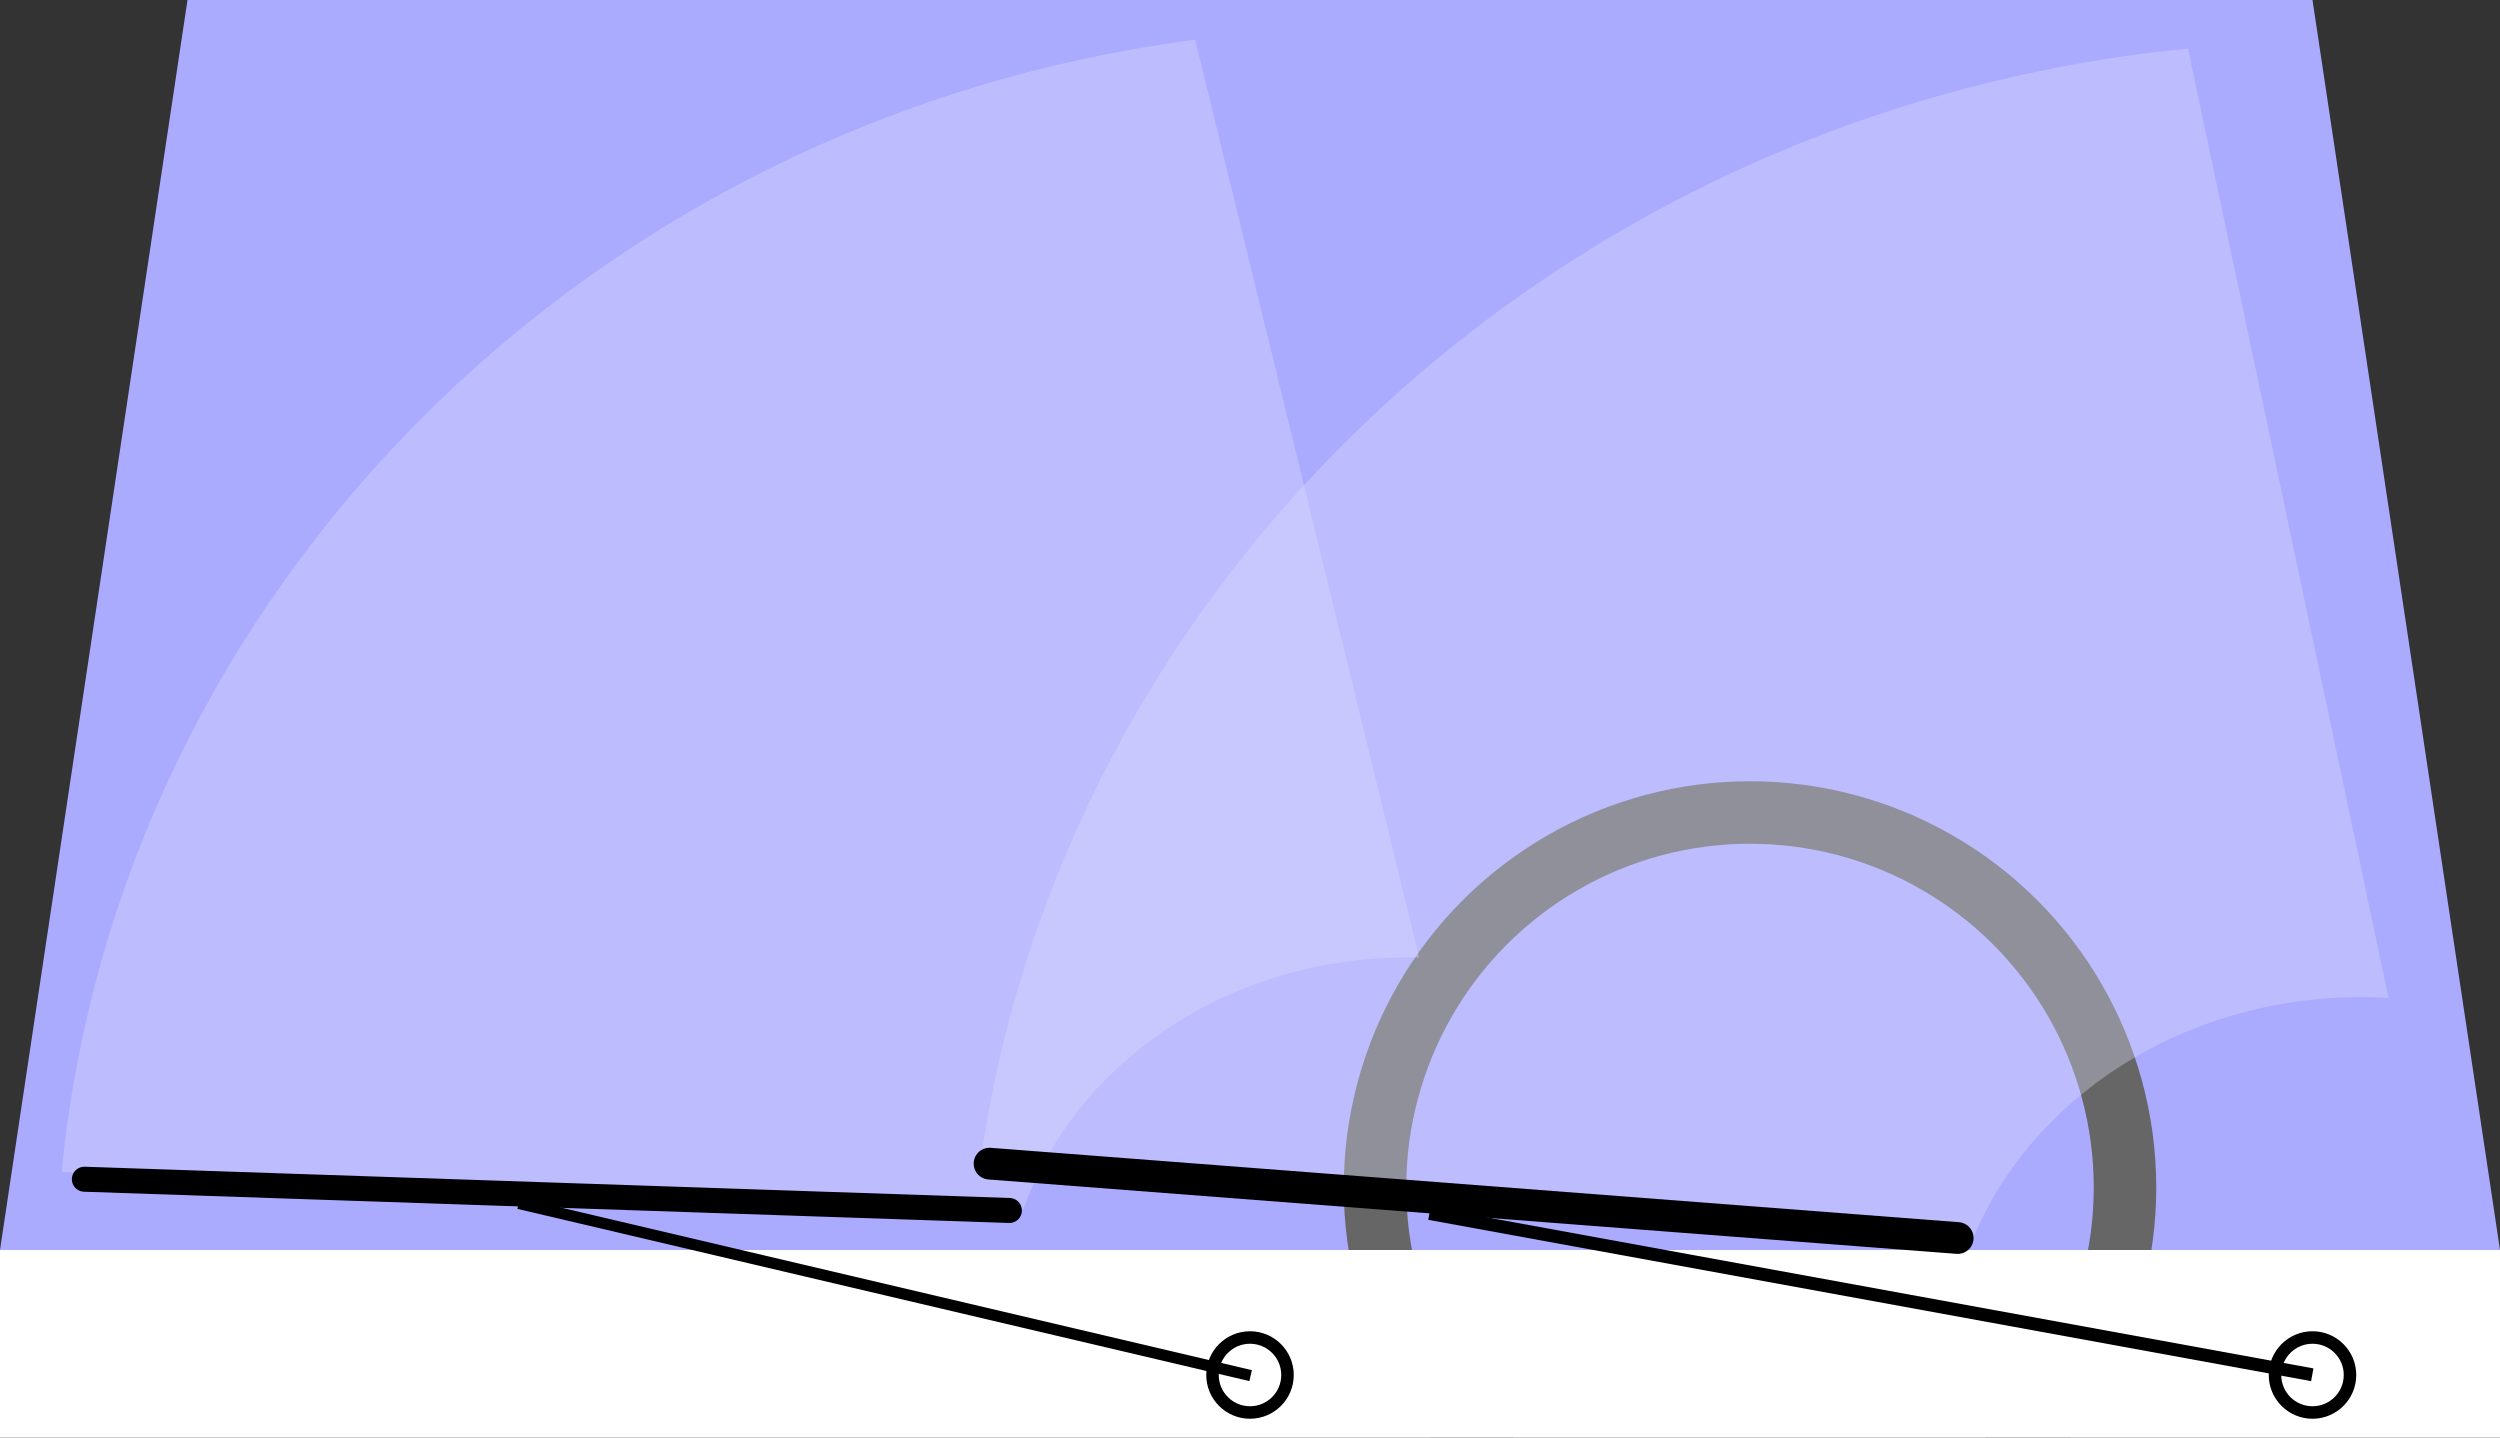 <?xml version="1.0" encoding="UTF-8" standalone="no"?>
<svg
   xmlns:dc="http://purl.org/dc/elements/1.1/"
   xmlns:cc="http://creativecommons.org/ns#"
   xmlns:rdf="http://www.w3.org/1999/02/22-rdf-syntax-ns#"
   xmlns:svg="http://www.w3.org/2000/svg"
   xmlns="http://www.w3.org/2000/svg"
   xmlns:sodipodi="http://sodipodi.sourceforge.net/DTD/sodipodi-0.dtd"
   xmlns:inkscape="http://www.inkscape.org/namespaces/inkscape"
   width="400px"
   height="230px"
   id="svg2"
   sodipodi:version="0.32"
   inkscape:version="0.46"
   sodipodi:docname="scheibenwischer1.svg"
   inkscape:output_extension="org.inkscape.output.svg.inkscape">
  <rect width="100%" height="100%" fill="#333333" stroke="none"/>
  <defs
     id="defs25">
    <inkscape:perspective
       sodipodi:type="inkscape:persp3d"
       inkscape:vp_x="0 : 125 : 1"
       inkscape:vp_y="0 : 1000 : 0"
       inkscape:vp_z="400 : 125 : 1"
       inkscape:persp3d-origin="200 : 83.333333 : 1"
       id="perspective29" />
  </defs>
  <sodipodi:namedview
     inkscape:window-height="949"
     inkscape:window-width="1280"
     inkscape:pageshadow="2"
     inkscape:pageopacity="0.0"
     guidetolerance="10.0"
     gridtolerance="10.0"
     objecttolerance="10.0"
     borderopacity="1.0"
     bordercolor="#666666"
     pagecolor="#ffffff"
     id="base"
     showgrid="false"
     inkscape:zoom="1.36"
     inkscape:cx="64.457448"
     inkscape:cy="132.50105"
     inkscape:window-x="0"
     inkscape:window-y="25"
     inkscape:current-layer="svg2" />
  <title
     id="title4">Scheibenwischer</title>
  <polygon
     points="0,200 400,200 370,0 30,0 0,200 "
     style="fill:#aaaaff"
     id="polygon6" />
  <circle
     cx="280"
     cy="190"
     r="60"
     stroke-width="10"
     stroke="#AAAAAA"
     style="fill:none;stroke:#666666;stroke-opacity:1"
     id="circle8" />
  <rect
     x="0"
     y="200"
     width="400"
     height="50"
     style="fill:#ffffff"
     id="rect10" />
  <g
     id="g3328"
     transform="matrix(1.499,-1.505528e-2,1.4808131e-2,1.48,-193.077,-106.153)">
    <path
       id="circle12"
       d="M 361.547,80.654 C 294.25,86.651 240.251,136.997 231.281,201.08 L 337.091,209.628 C 343.3,194.162 359.786,183.178 379.043,183.374 C 380.018,183.384 380.98,183.422 381.939,183.488 L 361.547,80.654 z"
       style="fill:#e0dfff;fill-opacity:0.345;stroke:none;stroke-width:0;stroke-miterlimit:4;stroke-dasharray:none" />
  </g>
  <circle
     cx="370"
     cy="220"
     r="6"
     stroke-width="2"
     stroke="black"
     style="fill: white;"
     id="circle18" />
  <circle
     cx="200"
     cy="220"
     r="6"
     stroke-width="2"
     stroke="black"
     style="fill: white;"
     id="circle22" />
  <rect
     style="opacity:1;stroke-width:4;stroke-linecap:round;stroke-miterlimit:4;stroke-dasharray:none"
     id="rect3316"
     width="10.294"
     height="89.706"
     x="472.059"
     y="-308.088" />
  <path
     sodipodi:type="arc"
     style="opacity:1;fill:#e0dfff;fill-opacity:0.345;stroke:none;stroke-width:0;stroke-linecap:round;stroke-miterlimit:4;stroke-dasharray:none"
     id="path3320"
     sodipodi:cx="588.97058"
     sodipodi:cy="219.11765"
     sodipodi:rx="3.6764705"
     sodipodi:ry="0.7352941"
     d="M 592.647,219.118 A 3.676,0.735 0 1 1 585.294,219.118 A 3.676,0.735 0 1 1 592.647,219.118 z" />
  <path
     sodipodi:type="arc"
     style="opacity:1;fill:#e0dfff;fill-opacity:0.345;stroke:none;stroke-width:0;stroke-linecap:round;stroke-miterlimit:4;stroke-dasharray:none"
     id="path3335"
     sodipodi:cx="333.08823"
     sodipodi:cy="354.04413"
     sodipodi:rx="0.7352941"
     sodipodi:ry="26.102942"
     d="M 333.824,354.044 A 0.735,26.103 0 1 1 332.353,354.044 A 0.735,26.103 0 1 1 333.824,354.044 z" />
  <path
     sodipodi:type="arc"
     style="opacity:1;fill:#e0dfff;fill-opacity:0.345;stroke:none;stroke-width:0;stroke-linecap:round;stroke-miterlimit:4;stroke-dasharray:none"
     id="path3337"
     sodipodi:cx="127.94118"
     sodipodi:cy="347.79413"
     sodipodi:rx="2.2058823"
     sodipodi:ry="0.7352941"
     d="M 130.147,347.794 A 2.206,0.735 0 1 1 125.735,347.794 A 2.206,0.735 0 1 1 130.147,347.794 z" />
  <g
     id="g2399"
     inkscape:label="wischfeld"
     transform="matrix(0.456,0,0,0.422,200.982,125.851)" />
  <g
     id="g3182"
     inkscape:label="wischfeld"
     transform="matrix(1.449,-5.9449073e-2,6.1322395e-2,1.44,-337.596,-88.299)">
    <g
       id="g3184">
      <path
         style="fill:#e0dfff;fill-opacity:0.345;stroke:none;stroke-width:0;stroke-miterlimit:4;stroke-dasharray:none"
         d="M 361.547,80.654 C 294.25,86.651 240.251,136.997 231.281,201.08 L 337.091,209.628 C 343.3,194.162 359.786,183.178 379.043,183.374 C 380.018,183.384 380.98,183.422 381.939,183.488 L 361.547,80.654 z"
         id="path3186" />
    </g>
  </g>
  <line
     x1="158.329"
     y1="186.182"
     x2="313.23"
     y2="198.083"
     style="stroke:#000000;stroke-width:5.079;stroke-linecap:round;stroke-miterlimit:4;stroke-dasharray:none"
     id="line14" />
  <line
     x1="369.964"
     y1="219.964"
     x2="228.712"
     y2="194.153"
     style="stroke:#000000;stroke-width:2.071px"
     id="line16" />
  <line
     x1="200.102"
     y1="220.102"
     x2="82.986"
     y2="192.545"
     style="stroke:#000000;stroke-width:1.796px"
     id="line20" />
  <line
     x1="13.5"
     y1="188.676"
     x2="161.5"
     y2="193.676"
     style="stroke:#000000;stroke-width:4;stroke-miterlimit:4;stroke-dasharray:none;stroke-linecap:round"
     id="line2495" />
</svg>
